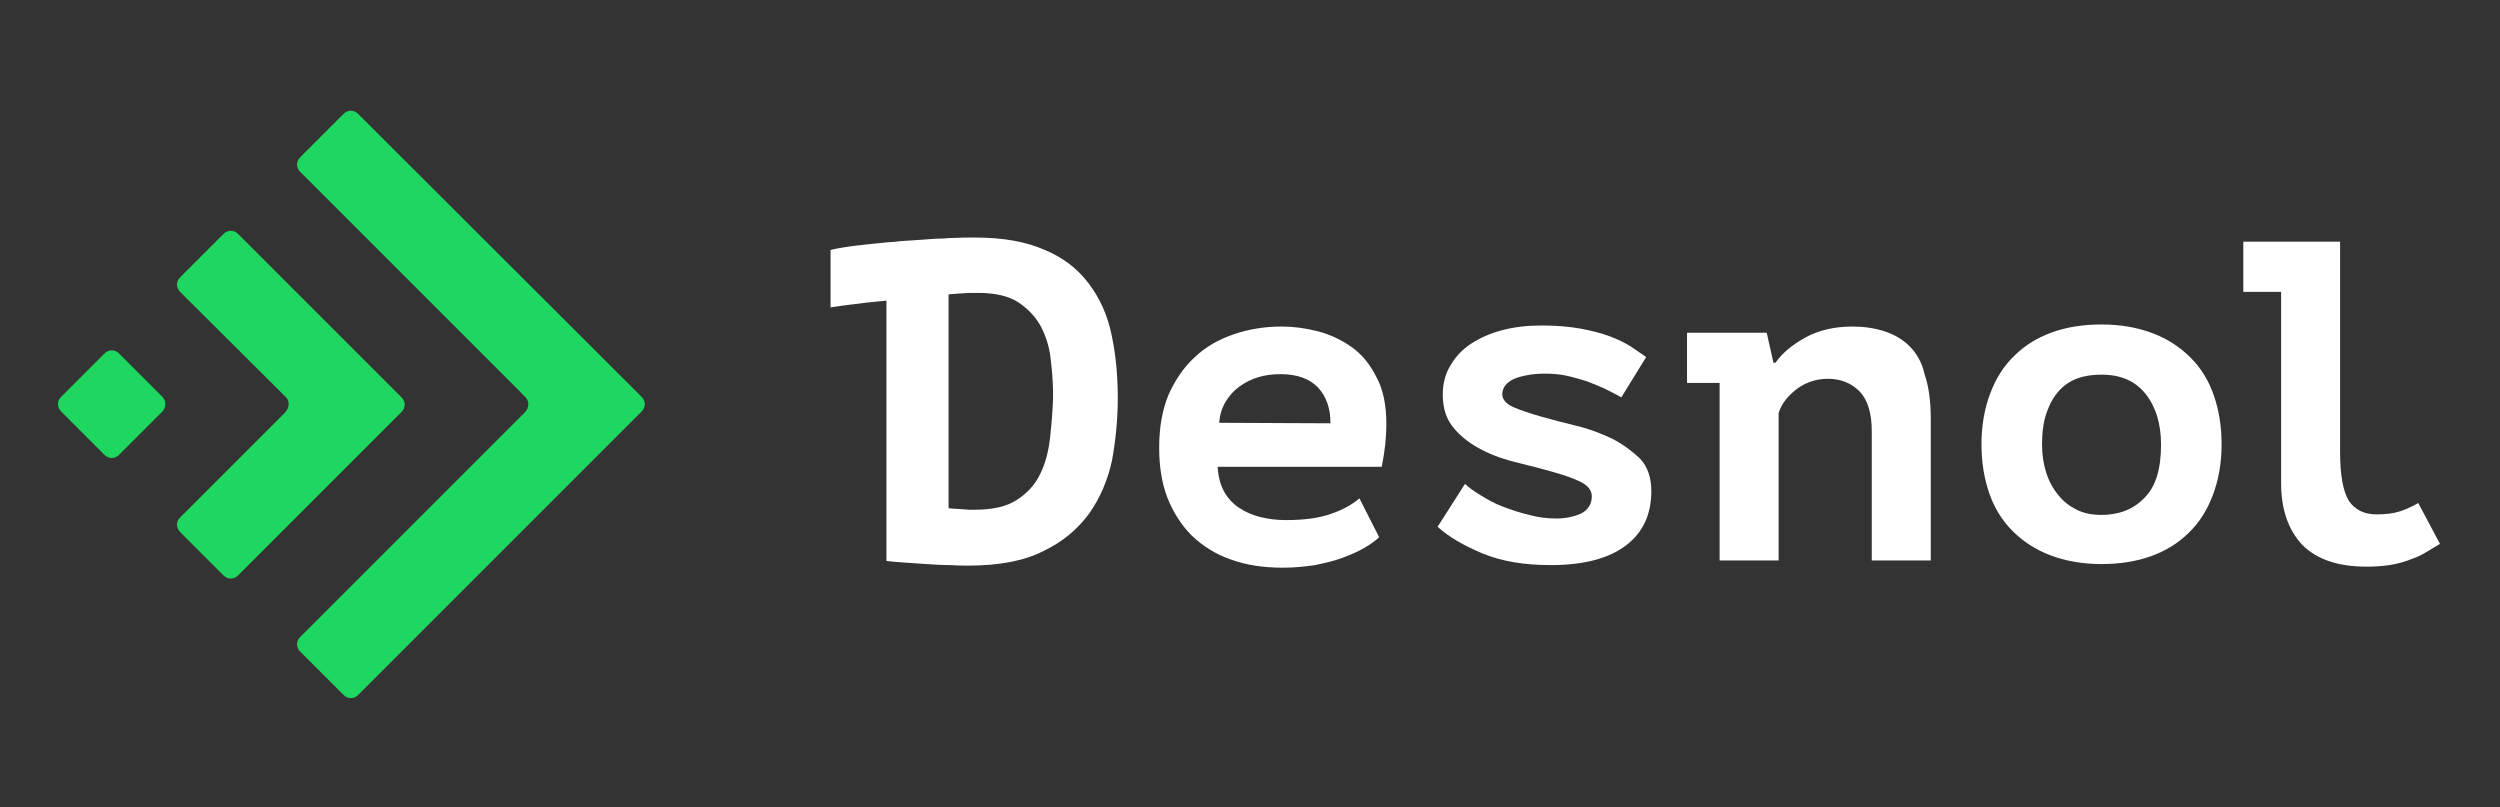 <?xml version="1.0" encoding="UTF-8"?> <svg xmlns="http://www.w3.org/2000/svg" xmlns:xlink="http://www.w3.org/1999/xlink" version="1.1" id="Слой_1" x="0px" y="0px" viewBox="0 0 483.1 156" style="enable-background:new 0 0 483.1 156;" xml:space="preserve"><rect x="0" y="0" width="483.1" height="156" fill="#333333" stroke="none"/> <style type="text/css"> .st0{fill:#FFFFFF;} .st1{fill:#1ED760;} </style> <g> <g> <path class="st0" d="M210.4,54.8c-2.1-2.8-4.9-5-8.5-6.5c-3.6-1.6-8.1-2.4-13.5-2.4c-1.4,0-3,0-4.8,0.1c0,0-0.5,0-1.4,0.1 c-1.3,0-2.5,0.1-3.7,0.2c-1.7,0.1-3.2,0.2-4.5,0.3c-0.9,0.1-1.7,0.2-2.2,0.2c-4.1,0.4-8.5,0.8-11.3,1.5v11.1c0,0,5-0.8,10.8-1.3 v50.3c0.8,0.1,1.8,0.2,3.3,0.3c1.4,0.1,2.9,0.2,4.4,0.3c1.5,0.1,3,0.2,4.5,0.2c1.5,0.1,2.7,0.1,3.6,0.1c5.9,0,10.8-0.9,14.5-2.8 c3.8-1.8,6.7-4.3,8.9-7.3c2.1-3,3.6-6.5,4.4-10.3C215.6,85,216,81,216,77c0-4.5-0.4-8.6-1.2-12.3C214,60.8,212.5,57.6,210.4,54.8z M202.9,84.7c-0.3,2.6-0.9,4.9-1.9,6.9c-1,2.1-2.5,3.7-4.5,5s-4.7,1.9-8.1,1.9c-0.3,0-0.7,0-1.1,0c-0.5,0-1-0.1-1.4-0.1 c-0.5,0-1-0.1-1.5-0.1s-0.8-0.1-1.1-0.1V56.9c0.5-0.1,1.3-0.1,2.4-0.2c1.1-0.1,2.1-0.1,3.3-0.1c3.3,0,6,0.6,7.9,1.9 c1.9,1.3,3.4,2.9,4.4,4.9c1,2,1.6,4.2,1.8,6.6c0.3,2.4,0.4,4.7,0.4,6.9C203.4,79.5,203.2,82.1,202.9,84.7z"></path> <path class="st0" d="M261.1,67c-2-1.4-4.2-2.4-6.5-3c-2.4-0.6-4.7-0.9-6.9-0.9c-3.3,0-6.4,0.5-9.3,1.5c-2.9,1-5.4,2.4-7.5,4.4 c-2.1,1.9-3.8,4.4-5.1,7.3c-1.2,2.9-1.8,6.3-1.8,10.2c0,3.6,0.5,6.9,1.6,9.7c1.1,2.8,2.7,5.3,4.7,7.3c2.1,2,4.6,3.6,7.5,4.6 c3,1.1,6.3,1.6,10.1,1.6c2.2,0,4.2-0.2,6.2-0.5c1.9-0.4,3.7-0.8,5.3-1.4c1.6-0.6,3-1.2,4.2-1.9c1.2-0.7,2.2-1.4,2.9-2.1l-3.8-7.5 c-1.4,1.2-3.2,2.2-5.5,3c-2.3,0.8-5.1,1.2-8.7,1.2c-1.8,0-3.4-0.2-5-0.6s-2.9-1-4.1-1.8c-1.2-0.8-2.2-1.9-2.9-3.2 c-0.7-1.3-1.1-2.9-1.2-4.7H267c0.6-2.9,0.9-5.7,0.9-8.2c0-3.7-0.6-6.7-1.9-9.1C264.7,70.3,263.1,68.4,261.1,67z M235.6,81.7 c0.1-1.5,0.5-2.8,1.2-4s1.6-2.2,2.7-3c1.1-0.8,2.3-1.4,3.6-1.8s2.8-0.6,4.3-0.6c3.3,0,5.7,0.9,7.3,2.6s2.4,4,2.4,6.9L235.6,81.7 L235.6,81.7z"></path> <path class="st0" d="M311.6,84.8c-2.1-1-4.4-1.9-6.9-2.5s-4.8-1.2-6.9-1.8c-2.1-0.6-3.9-1.2-5.3-1.8c-1.4-0.6-2.2-1.5-2.2-2.5 c0-1.3,0.8-2.3,2.3-3c1.5-0.6,3.5-1,6-1c1.3,0,2.7,0.1,4.1,0.4s2.7,0.7,4,1.1c1.3,0.5,2.5,1,3.6,1.5c1.1,0.6,2.2,1.1,3,1.6 l4.8-7.8c-0.8-0.6-1.8-1.2-2.9-2c-1.1-0.7-2.5-1.4-4.1-2s-3.5-1.1-5.7-1.5s-4.7-0.6-7.6-0.6c-2.7,0-5.2,0.3-7.5,0.9 c-2.3,0.6-4.3,1.5-6,2.6s-3,2.5-4,4.2c-1,1.6-1.5,3.5-1.5,5.7c0,2.6,0.7,4.8,2.2,6.5c1.4,1.7,3.2,3,5.3,4.1 c2.1,1.1,4.4,1.9,6.9,2.5s4.8,1.2,6.9,1.8c2.1,0.6,3.9,1.2,5.3,1.9c1.4,0.7,2.2,1.6,2.2,2.8c0,1.5-0.7,2.6-2,3.3 c-1.3,0.6-3,1-4.8,1s-3.5-0.2-5.3-0.7c-1.8-0.4-3.5-1-5.1-1.6s-3-1.4-4.3-2.2c-1.3-0.8-2.3-1.5-3-2.2l-5.3,8.3 c2.2,2,5.2,3.7,8.8,5.2c3.7,1.5,8,2.2,13.1,2.2c6.4,0,11.2-1.3,14.5-3.8s4.9-6,4.9-10.5c0-2.6-0.7-4.7-2.2-6.3 C315.4,87.2,313.7,85.9,311.6,84.8z"></path> <path class="st0" d="M369,66.9c-1.3-1.3-3-2.3-4.9-2.9s-3.9-0.9-6.1-0.9c-3.5,0-6.5,0.7-9.1,2.1c-2.5,1.4-4.5,3-5.8,4.9h-0.4 l-1.3-5.8H326V74h6.3v34.3h11.4V79.8c0.6-1.9,1.9-3.4,3.6-4.7c1.8-1.3,3.8-1.9,5.9-1.9c2.5,0,4.5,0.8,6.1,2.4s2.4,4.2,2.4,7.7v25 h11.4V80.9c0-3.4-0.4-6.3-1.2-8.6C371.4,70,370.3,68.2,369,66.9z"></path> <path class="st0" d="M423.3,69.1c-2-2-4.4-3.6-7.3-4.7s-6.2-1.7-9.9-1.7c-3.5,0-6.7,0.5-9.5,1.5c-2.8,1-5.3,2.5-7.3,4.5 c-2.1,2-3.6,4.4-4.7,7.3s-1.7,6.2-1.7,9.8c0,3.5,0.5,6.6,1.5,9.5s2.5,5.3,4.5,7.3s4.4,3.6,7.3,4.7s6.2,1.7,9.9,1.7 c3.5,0,6.7-0.5,9.5-1.5s5.3-2.5,7.3-4.5c2.1-2,3.6-4.4,4.7-7.3s1.7-6.2,1.7-9.8c0-3.5-0.5-6.6-1.5-9.5 C426.8,73.5,425.3,71.1,423.3,69.1z M414.4,96.2c-2.1,2.2-4.9,3.3-8.3,3.3c-1.8,0-3.4-0.3-4.8-1s-2.6-1.6-3.6-2.9 c-1-1.2-1.8-2.7-2.3-4.3c-0.5-1.6-0.8-3.4-0.8-5.4c0-2.4,0.3-4.5,0.9-6.2s1.4-3.1,2.4-4.2s2.2-1.9,3.6-2.4s2.9-0.7,4.6-0.7 c3.7,0,6.5,1.2,8.5,3.7s3,5.8,3,9.8C417.6,90.6,416.6,94,414.4,96.2z"></path> <path class="st0" d="M467.3,97.2c-1.2,0.7-2.3,1.2-3.5,1.6s-2.7,0.6-4.5,0.6c-2.5,0-4.2-0.9-5.4-2.6c-1.1-1.8-1.7-4.9-1.7-9.4 V46.7h-18.7v9.7h7.3v36.9c0,5.2,1.4,9.1,4.1,12c2.8,2.8,6.9,4.2,12.4,4.2c1.6,0,3.1-0.1,4.4-0.3c1.3-0.2,2.5-0.5,3.6-0.9 s2.2-0.8,3.2-1.4s2-1.2,3-1.8L467.3,97.2z"></path> </g> <g> <g> <path class="st1" d="M31.4,79.5L23,87.9c-0.8,0.8-2,0.8-2.8,0l-8.4-8.4c-0.8-0.8-0.8-2,0-2.8l8.4-8.4c0.8-0.8,2-0.8,2.8,0 l8.4,8.4C32.1,77.5,32.1,78.7,31.4,79.5z"></path> <path class="st1" d="M101.5,76.7L58,33.2c-0.8-0.8-0.8-2,0-2.8l8.4-8.4c0.8-0.8,2-0.8,2.8,0L124,76.7c0.8,0.8,0.8,2,0,2.8 l-54.8,54.8c-0.8,0.8-2,0.8-2.8,0l-8.4-8.4c-0.8-0.8-0.8-2,0-2.8l43.5-43.5C102.3,78.7,102.3,77.5,101.5,76.7z"></path> <path class="st1" d="M55.2,76.7L34.8,56.4c-0.8-0.8-0.8-2,0-2.8l8.4-8.4c0.8-0.8,2-0.8,2.8,0l31.6,31.6c0.8,0.8,0.8,2,0,2.8 L46,111.2c-0.8,0.8-2,0.8-2.8,0l-8.4-8.4c-0.8-0.8-0.8-2,0-2.8l20.3-20.3C56,78.7,56,77.5,55.2,76.7z"></path> </g> </g> </g> </svg> 